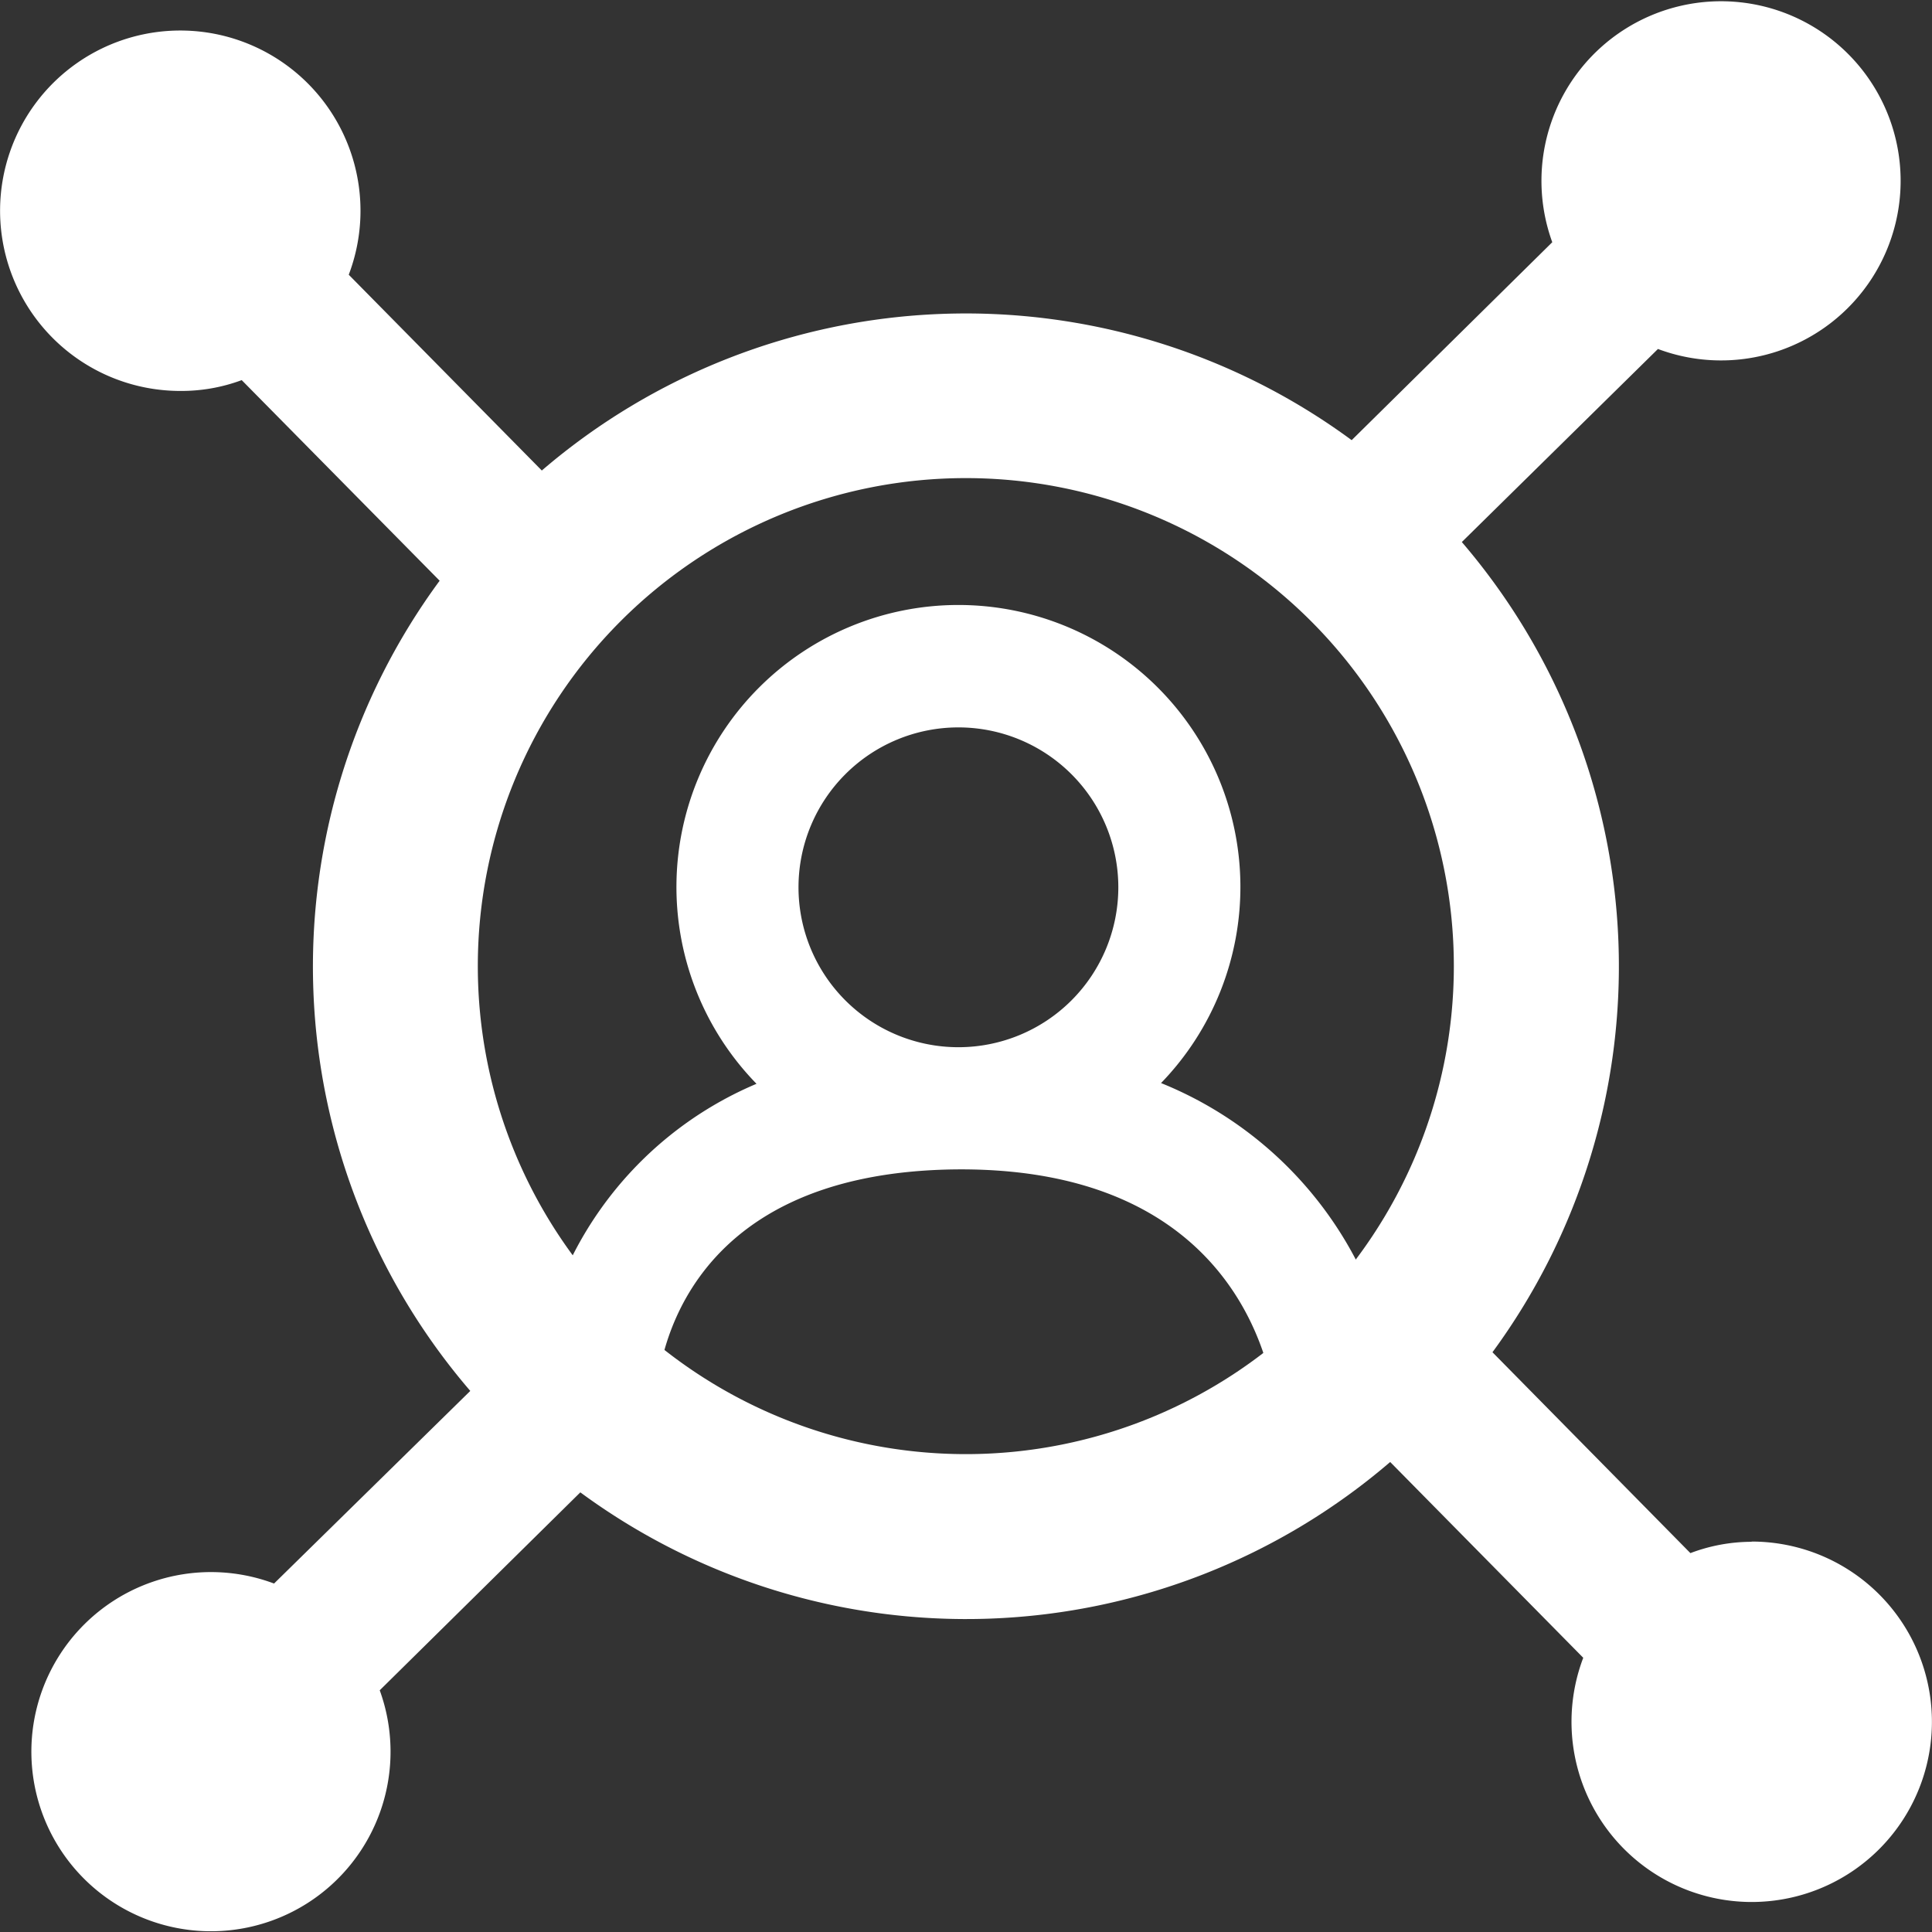 <svg xmlns="http://www.w3.org/2000/svg" width="34.114" height="34.12" viewBox="0 0 34.114 34.12">
  <rect x="0" y="0" width="34.114" height="34.12" fill="#333333" stroke="none"/>
  <g id="Custom_social_networking" data-name="Custom social networking" transform="translate(-711.09 -438.038)">
    <path id="Path_1460" data-name="Path 1460" d="M1243.292,656.251a4.979,4.979,0,1,0-7.143.013,6.447,6.447,0,0,0-3.928,5.555,1.075,1.075,0,0,0,1.057,1.087h.021a1.083,1.083,0,0,0,1.078-1.053c.011-.414.257-4.047,5.344-4.078,5.135-.02,5.57,3.841,5.6,4.276a1.078,1.078,0,0,0,1.076,1.012h.068a1.078,1.078,0,0,0,1.009-1.143A6.725,6.725,0,0,0,1243.292,656.251Zm-3.578-6.28a2.823,2.823,0,1,1,0,5.647h0a2.823,2.823,0,1,1,0-5.647Z" transform="translate(-511.701 -199.089)" fill="#fff"/>
    <path id="Path_2105" data-name="Path 2105" d="M104.721,145.363a3.058,3.058,0,0,0-1.082.2l-3.495-3.547a11.511,11.511,0,0,0-.541-14.306l3.463-3.409a3.171,3.171,0,1,0-1.866-1.885l-3.542,3.495a11.493,11.493,0,0,0-14.3.536l-3.409-3.457a3.182,3.182,0,1,0-2.972,2.052,3.056,3.056,0,0,0,1.082-.191l3.495,3.542a11.492,11.492,0,0,0,.541,14.306L78.63,146.1a3.171,3.171,0,1,0,1.866,1.885l3.542-3.495a11.493,11.493,0,0,0,14.3-.536l3.409,3.457a3.182,3.182,0,1,0,2.972-2.052Zm-13.876-1.548a8.617,8.617,0,1,1,8.617-8.617,8.617,8.617,0,0,1-8.617,8.617Z" transform="translate(637.299 319.899)" fill="#fff"/>
  </g>
</svg>
